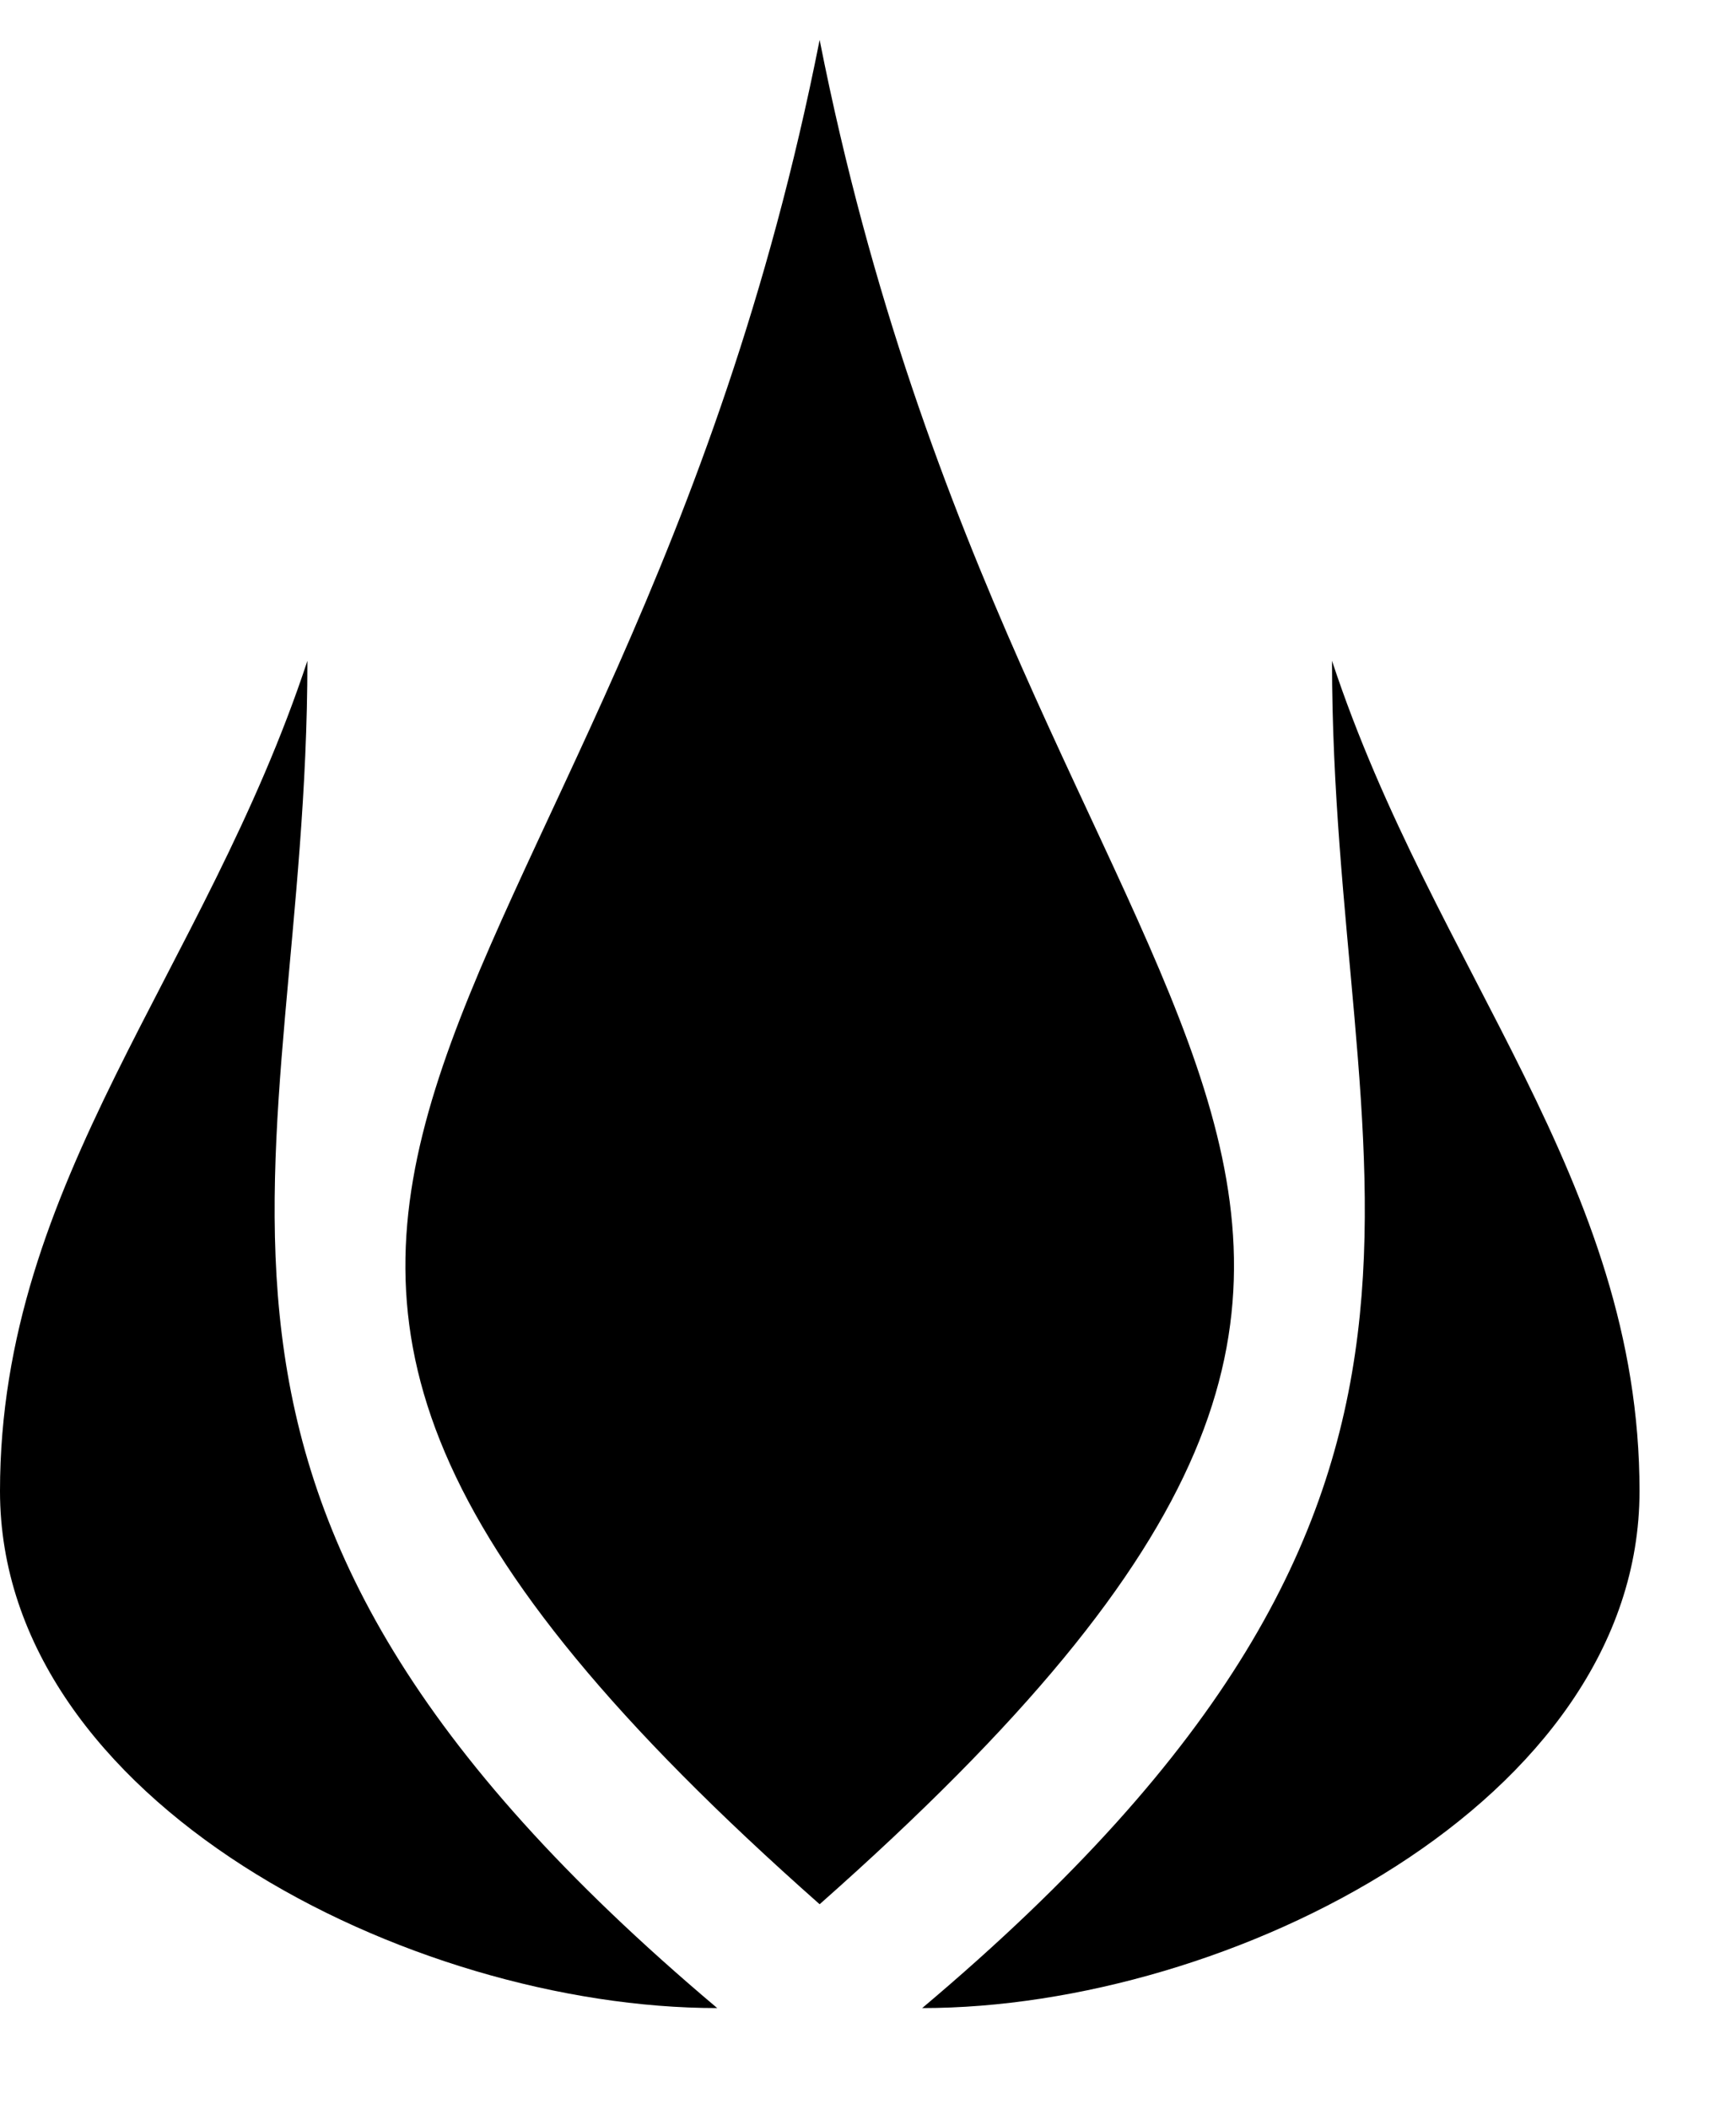 <svg xmlns="http://www.w3.org/2000/svg" fill="none" viewBox="0 0 14 17" height="17" width="14">
<path fill="black" d="M6.61 0.322C4.957 8.673 0 9.506 6.61 15.351C13.222 9.506 8.263 8.673 6.61 0.322ZM2.479 5.327C1.653 7.832 0 9.515 0 12.02C0 14.525 3.305 16.188 5.784 16.188C0.827 12.012 2.479 9.502 2.479 5.327ZM10.742 5.327C10.742 9.502 12.395 12.013 7.437 16.188C9.916 16.188 13.222 14.525 13.222 12.02C13.222 9.515 11.569 7.832 10.742 5.327H10.742Z"></path>
</svg>
